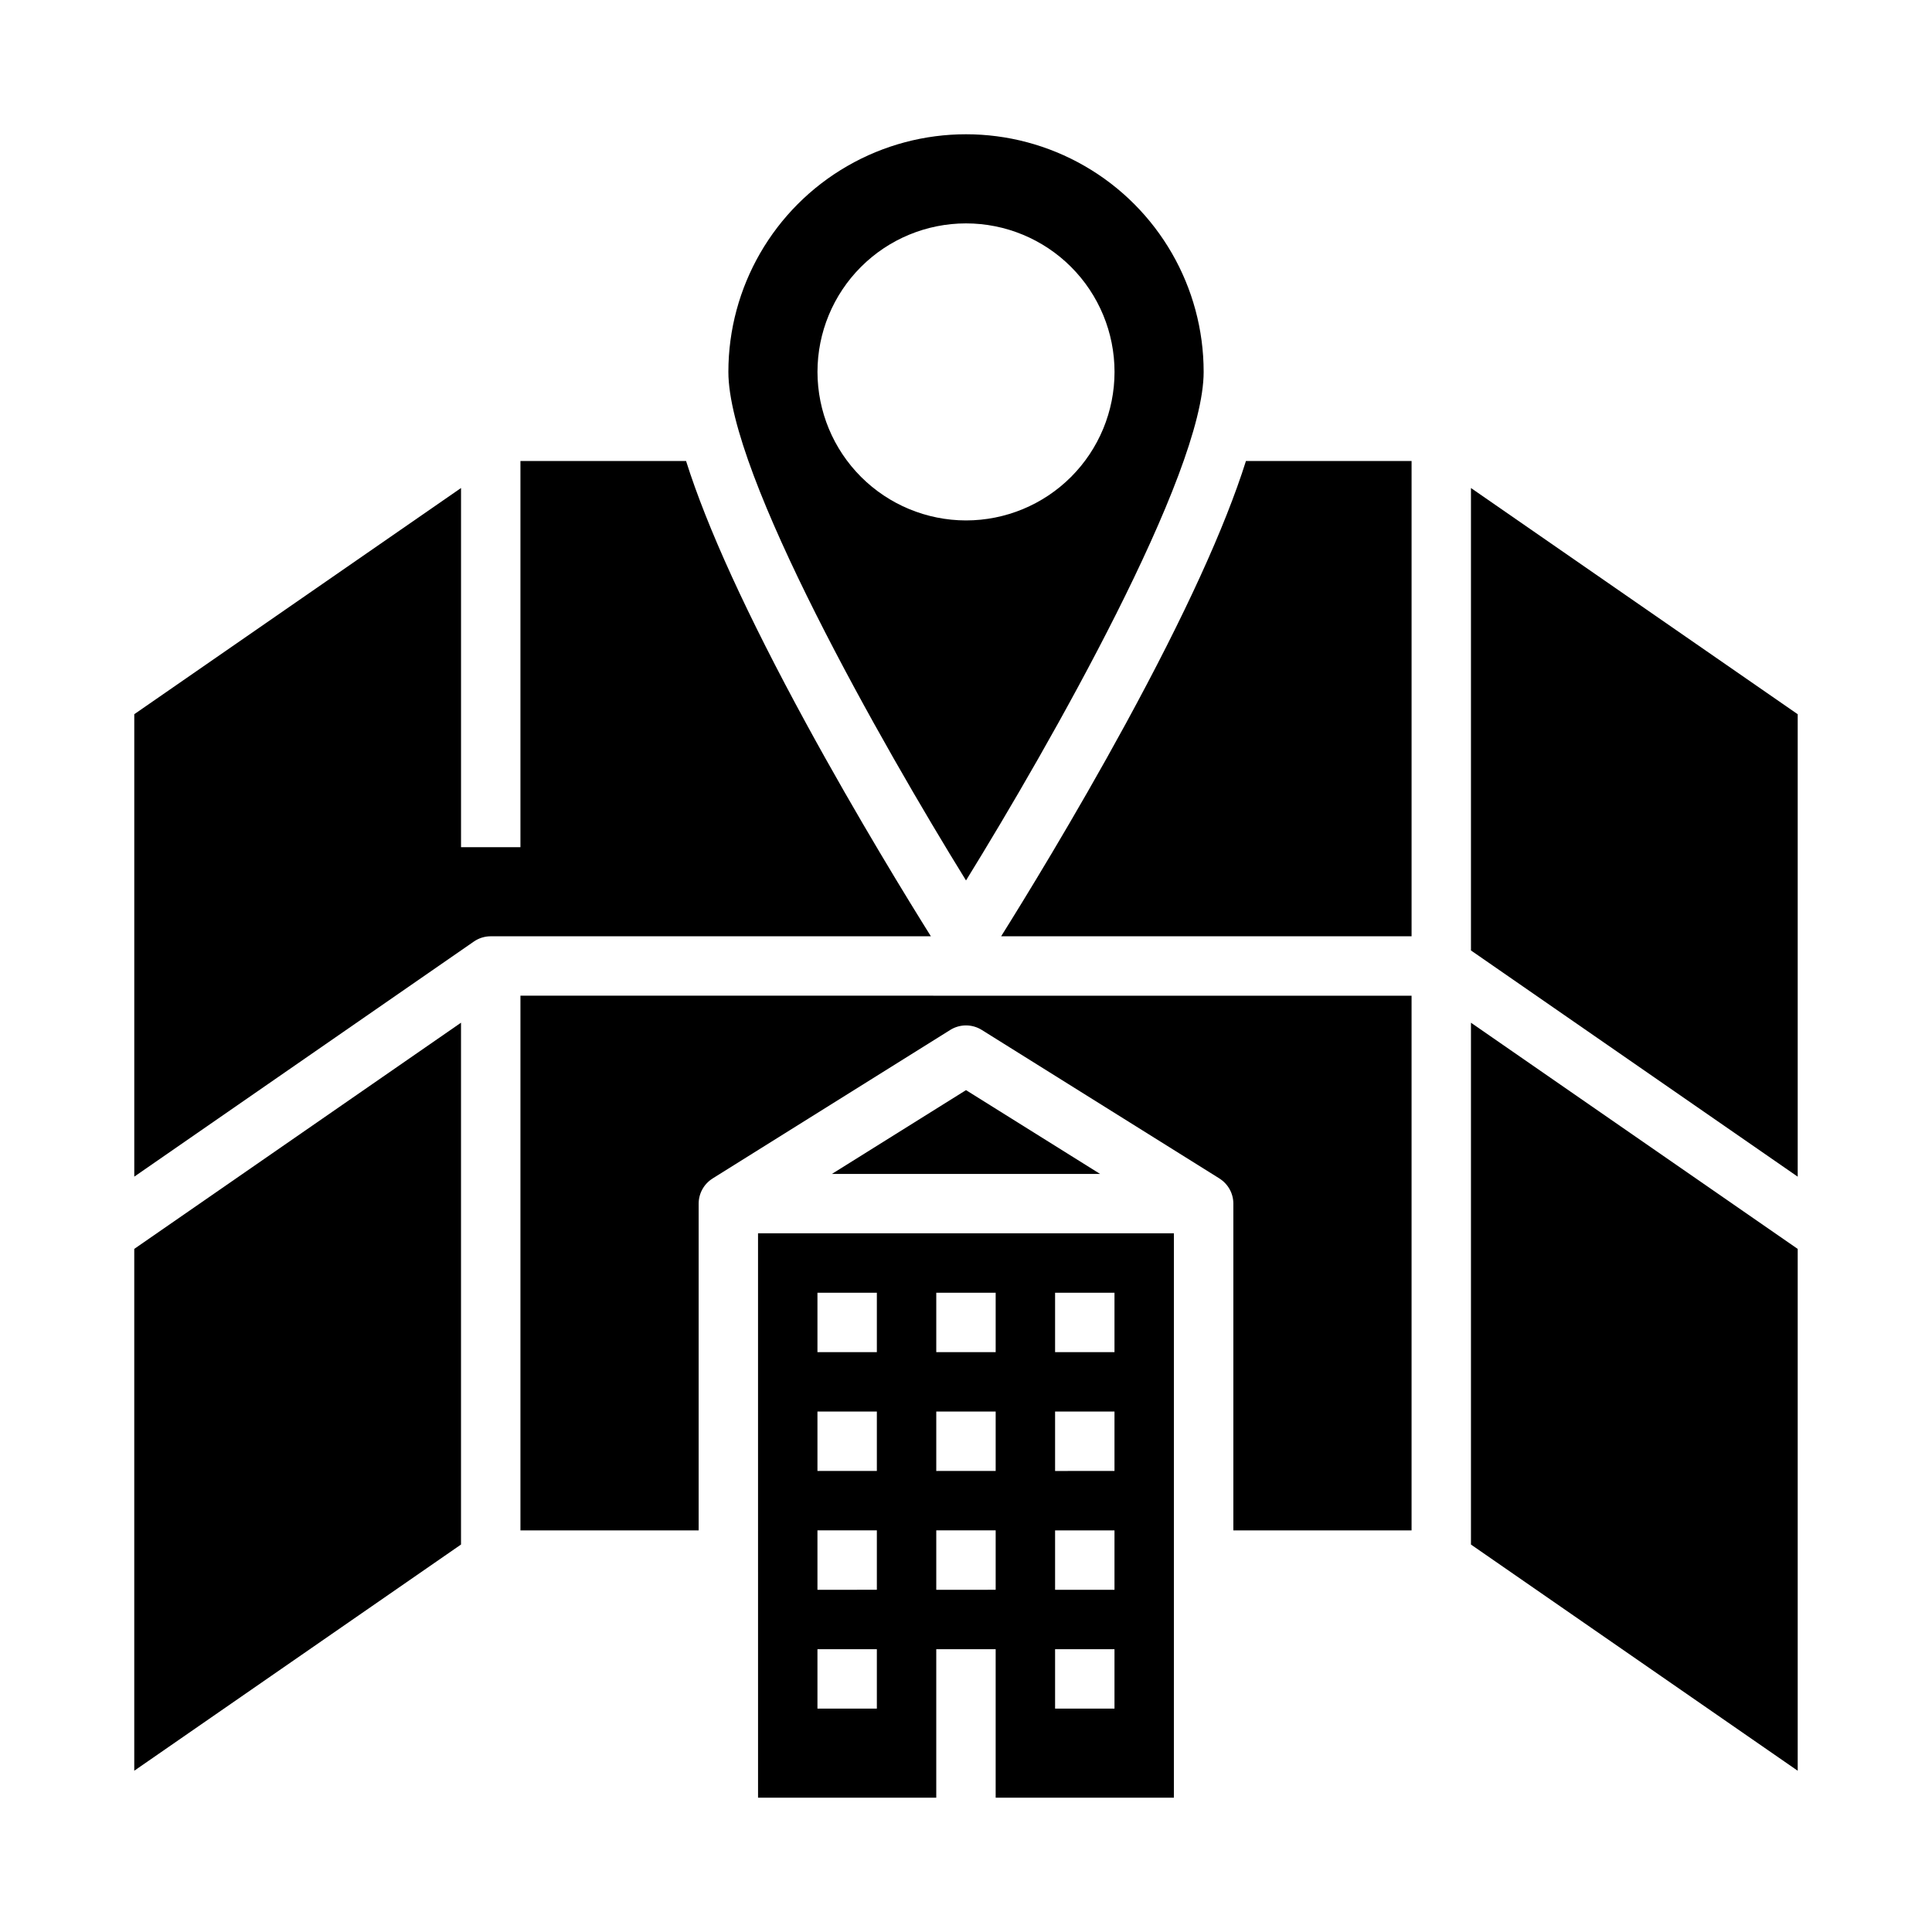 <?xml version="1.0" encoding="UTF-8"?>
<!-- Uploaded to: SVG Repo, www.svgrepo.com, Generator: SVG Repo Mixer Tools -->
<svg fill="#000000" width="800px" height="800px" version="1.1" viewBox="144 144 512 512" xmlns="http://www.w3.org/2000/svg">
 <g>
  <path d="m344.89 620.41h47.23v-39.359h15.742v39.359h47.23l0.004-149.57h-110.21zm78.719-133.82h15.742v15.742l-15.742 0.004zm0 31.488h15.742v15.742l-15.742 0.004zm0 31.488h15.742v15.742l-15.742 0.004zm0 31.488h15.742v15.742l-15.742 0.004zm-31.488-94.465h15.742v15.742l-15.742 0.004zm0 31.488h15.742v15.742l-15.742 0.004zm0 31.488h15.742v15.742l-15.742 0.004zm-31.488-62.977h15.742v15.742l-15.742 0.004zm0 31.488h15.742v15.742l-15.742 0.004zm0 31.488h15.742v15.742l-15.742 0.004zm0 31.488h15.742v15.742l-15.742 0.004z"/>
  <path d="m360.64 392.12h30.051c-5.656-9.027-19.41-31.359-33.027-56.344-15.648-28.719-26.293-51.996-31.848-69.605h-43.895v102.34h-15.742v-95.184l-86.594 59.945v122.55l89.984-62.297c1.316-0.914 2.879-1.402 4.481-1.402h86.594z"/>
  <path d="m179.58 613.26 86.594-59.945v-138.29l-86.594 59.945z"/>
  <path d="m462.98 242.56c0-22.5-12.004-43.289-31.488-54.539-19.488-11.25-43.492-11.25-62.977 0s-31.488 32.039-31.488 54.539c0 27.195 40.73 98.758 62.977 134.77 22.242-36.02 62.977-107.59 62.977-134.77zm-102.34 0c0-10.441 4.148-20.449 11.531-27.832 7.379-7.383 17.391-11.527 27.832-11.527 10.438 0 20.449 4.144 27.832 11.527 7.379 7.383 11.527 17.391 11.527 27.832 0 10.438-4.148 20.449-11.527 27.832-7.383 7.379-17.395 11.527-27.832 11.527-10.438-0.012-20.441-4.164-27.82-11.543-7.379-7.379-11.531-17.383-11.543-27.816z"/>
  <path d="m442.34 335.78c-13.617 24.984-27.371 47.316-33.027 56.344h108.77v-125.95h-43.895c-5.555 17.609-16.195 40.887-31.848 69.605z"/>
  <path d="m533.82 553.32 86.59 59.945v-138.29l-86.59-59.945z"/>
  <path d="m364.47 455.1h71.059l-35.527-22.203z"/>
  <path d="m352.77 407.87h-70.848v141.7h47.23v-86.59c0.004-2.715 1.402-5.238 3.707-6.672l-0.004-0.008 62.977-39.359h-0.004c2.555-1.594 5.793-1.594 8.348 0l62.977 39.359-0.004 0.008c2.301 1.434 3.703 3.957 3.703 6.672v86.594h47.23v-141.7z"/>
  <path d="m533.82 273.33v122.55l86.59 59.949v-122.55z"/>
 </g>
</svg>